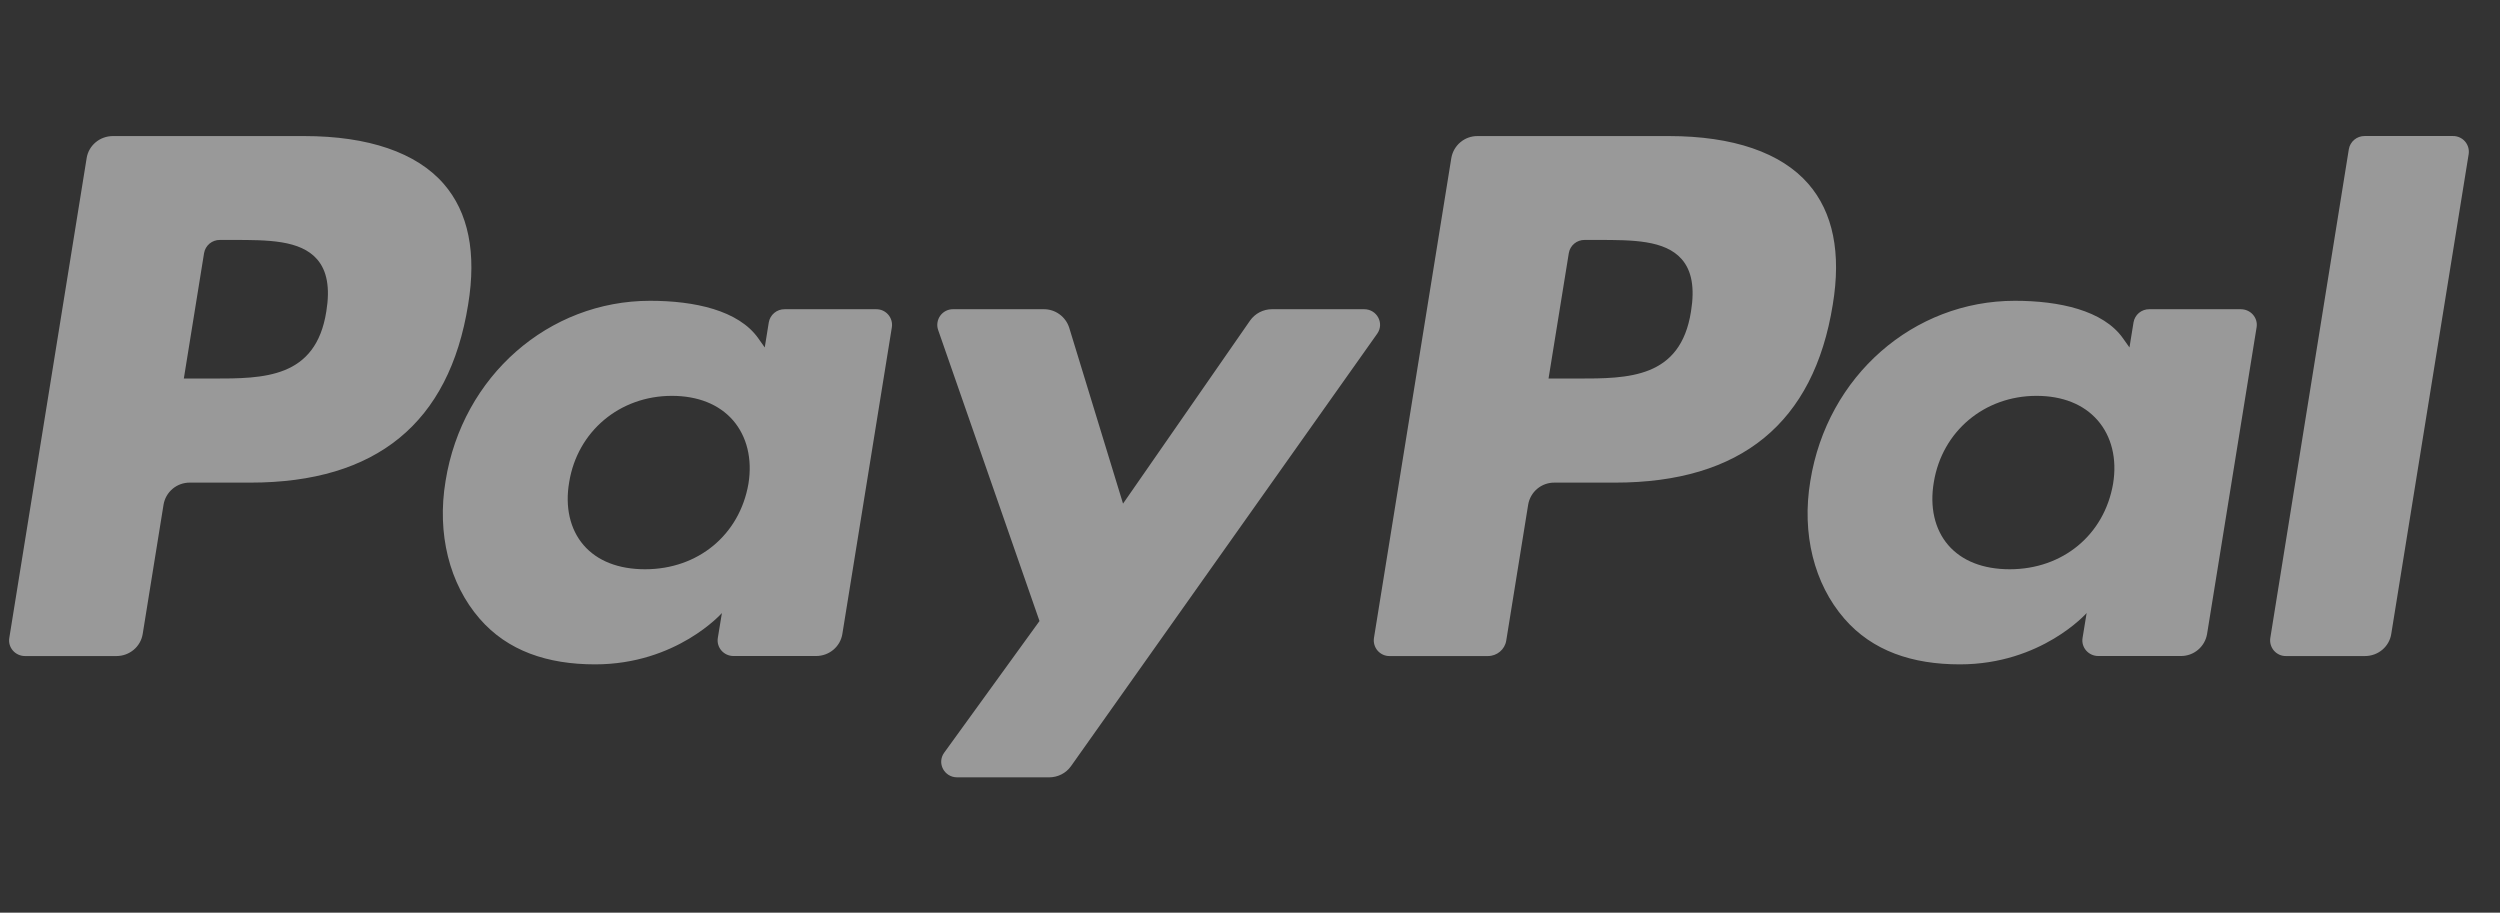 <svg width="126" height="46" viewBox="0 0 126 46" fill="none" xmlns="http://www.w3.org/2000/svg">
<rect x="0" y="0" width="126" height="46" fill="#333333" stroke="none"/>
<g id="Component 1" clip-path="url(#clip0_32_2131)">
<path id="Vector" d="M15.335 6.858H5.692C5.032 6.858 4.471 7.327 4.368 7.964L0.468 32.157C0.391 32.634 0.768 33.065 1.263 33.065H5.867C6.527 33.065 7.087 32.595 7.191 31.957L8.243 25.432C8.296 25.12 8.458 24.838 8.7 24.635C8.942 24.432 9.249 24.322 9.565 24.324H12.618C18.97 24.324 22.636 21.317 23.593 15.357C24.024 12.75 23.611 10.701 22.363 9.267C20.993 7.691 18.563 6.858 15.335 6.858ZM16.447 15.694C15.92 19.079 13.277 19.079 10.72 19.079H9.265L10.285 12.757C10.317 12.57 10.414 12.4 10.56 12.278C10.706 12.157 10.89 12.091 11.08 12.093H11.746C13.488 12.093 15.13 12.093 15.979 13.064C16.485 13.644 16.64 14.504 16.447 15.694ZM44.159 15.585H39.541C39.352 15.584 39.168 15.649 39.022 15.771C38.877 15.892 38.779 16.061 38.747 16.248L38.543 17.512L38.22 17.054C37.22 15.634 34.991 15.16 32.766 15.16C27.663 15.16 23.306 18.94 22.456 24.245C22.016 26.891 22.643 29.421 24.176 31.185C25.584 32.808 27.597 33.484 29.993 33.484C34.104 33.484 36.384 30.897 36.384 30.897L36.178 32.153C36.101 32.633 36.478 33.063 36.97 33.063H41.13C41.791 33.063 42.35 32.594 42.454 31.955L44.95 16.492C44.967 16.379 44.959 16.263 44.927 16.153C44.895 16.043 44.84 15.942 44.764 15.855C44.689 15.769 44.596 15.7 44.492 15.653C44.387 15.607 44.273 15.583 44.159 15.585ZM37.722 24.378C37.277 26.958 35.182 28.691 32.512 28.691C31.172 28.691 30.1 28.271 29.412 27.473C28.73 26.682 28.47 25.554 28.687 24.299C29.103 21.74 31.232 19.951 33.862 19.951C35.172 19.951 36.239 20.377 36.942 21.181C37.645 21.994 37.924 23.128 37.722 24.378ZM68.751 15.584H64.111C63.668 15.584 63.253 15.8 63.001 16.16L56.601 25.383L53.889 16.52C53.803 16.247 53.631 16.009 53.4 15.841C53.169 15.672 52.889 15.582 52.603 15.584H48.043C47.917 15.582 47.792 15.61 47.678 15.666C47.565 15.722 47.467 15.805 47.392 15.907C47.318 16.009 47.269 16.127 47.249 16.252C47.229 16.377 47.24 16.504 47.28 16.624L52.391 31.3L47.586 37.937C47.209 38.46 47.589 39.178 48.242 39.178H52.877C53.317 39.178 53.728 38.968 53.977 38.616L69.411 16.819C69.781 16.297 69.401 15.584 68.751 15.584ZM84.114 6.858H74.47C74.154 6.855 73.847 6.965 73.605 7.168C73.363 7.37 73.2 7.653 73.147 7.964L69.247 32.157C69.23 32.27 69.238 32.386 69.27 32.496C69.302 32.606 69.358 32.708 69.433 32.795C69.509 32.881 69.602 32.95 69.707 32.997C69.812 33.044 69.925 33.067 70.04 33.065H74.989C75.449 33.065 75.842 32.736 75.914 32.289L77.02 25.432C77.073 25.12 77.235 24.837 77.477 24.634C77.72 24.431 78.027 24.321 78.343 24.324H81.394C87.748 24.324 91.412 21.317 92.371 15.357C92.804 12.75 92.388 10.701 91.14 9.267C89.771 7.691 87.342 6.858 84.114 6.858ZM85.227 15.694C84.701 19.079 82.057 19.079 79.499 19.079H78.046L79.068 12.757C79.099 12.57 79.196 12.4 79.341 12.279C79.487 12.157 79.671 12.091 79.86 12.093H80.527C82.267 12.093 83.911 12.093 84.76 13.064C85.266 13.644 85.42 14.504 85.227 15.694ZM112.937 15.585H108.322C108.133 15.583 107.949 15.649 107.803 15.77C107.658 15.892 107.561 16.061 107.53 16.248L107.325 17.512L107.001 17.054C106.001 15.634 103.773 15.16 101.548 15.16C96.446 15.16 92.089 18.94 91.24 24.245C90.8 26.891 91.425 29.421 92.959 31.185C94.369 32.808 96.379 33.484 98.775 33.484C102.887 33.484 105.166 30.897 105.166 30.897L104.961 32.153C104.883 32.633 105.261 33.063 105.756 33.063H109.914C110.23 33.066 110.537 32.955 110.779 32.752C111.021 32.549 111.183 32.267 111.236 31.955L113.733 16.492C113.81 16.016 113.432 15.585 112.937 15.585ZM106.5 24.378C106.058 26.958 103.961 28.691 101.29 28.691C99.952 28.691 98.878 28.271 98.19 27.473C97.508 26.682 97.25 25.554 97.465 24.299C97.884 21.74 100.01 19.951 102.64 19.951C103.951 19.951 105.017 20.377 105.719 21.181C106.426 21.994 106.705 23.128 106.5 24.378ZM118.381 7.521L114.423 32.157C114.406 32.27 114.414 32.386 114.446 32.496C114.478 32.606 114.534 32.708 114.609 32.795C114.685 32.881 114.778 32.95 114.883 32.997C114.988 33.044 115.101 33.067 115.216 33.065H119.194C119.856 33.065 120.417 32.595 120.518 31.957L124.421 7.765C124.438 7.652 124.43 7.536 124.398 7.426C124.366 7.316 124.311 7.214 124.235 7.127C124.16 7.041 124.067 6.972 123.962 6.925C123.857 6.878 123.744 6.855 123.629 6.856H119.173C118.984 6.855 118.8 6.922 118.655 7.043C118.51 7.165 118.413 7.334 118.381 7.521Z" fill="white" fill-opacity="0.5"/>
</g>
<defs>
<clipPath id="clip0_32_2131">
<rect width="125" height="46" fill="white" transform="translate(0.416)"/>
</clipPath>
</defs>
</svg>
